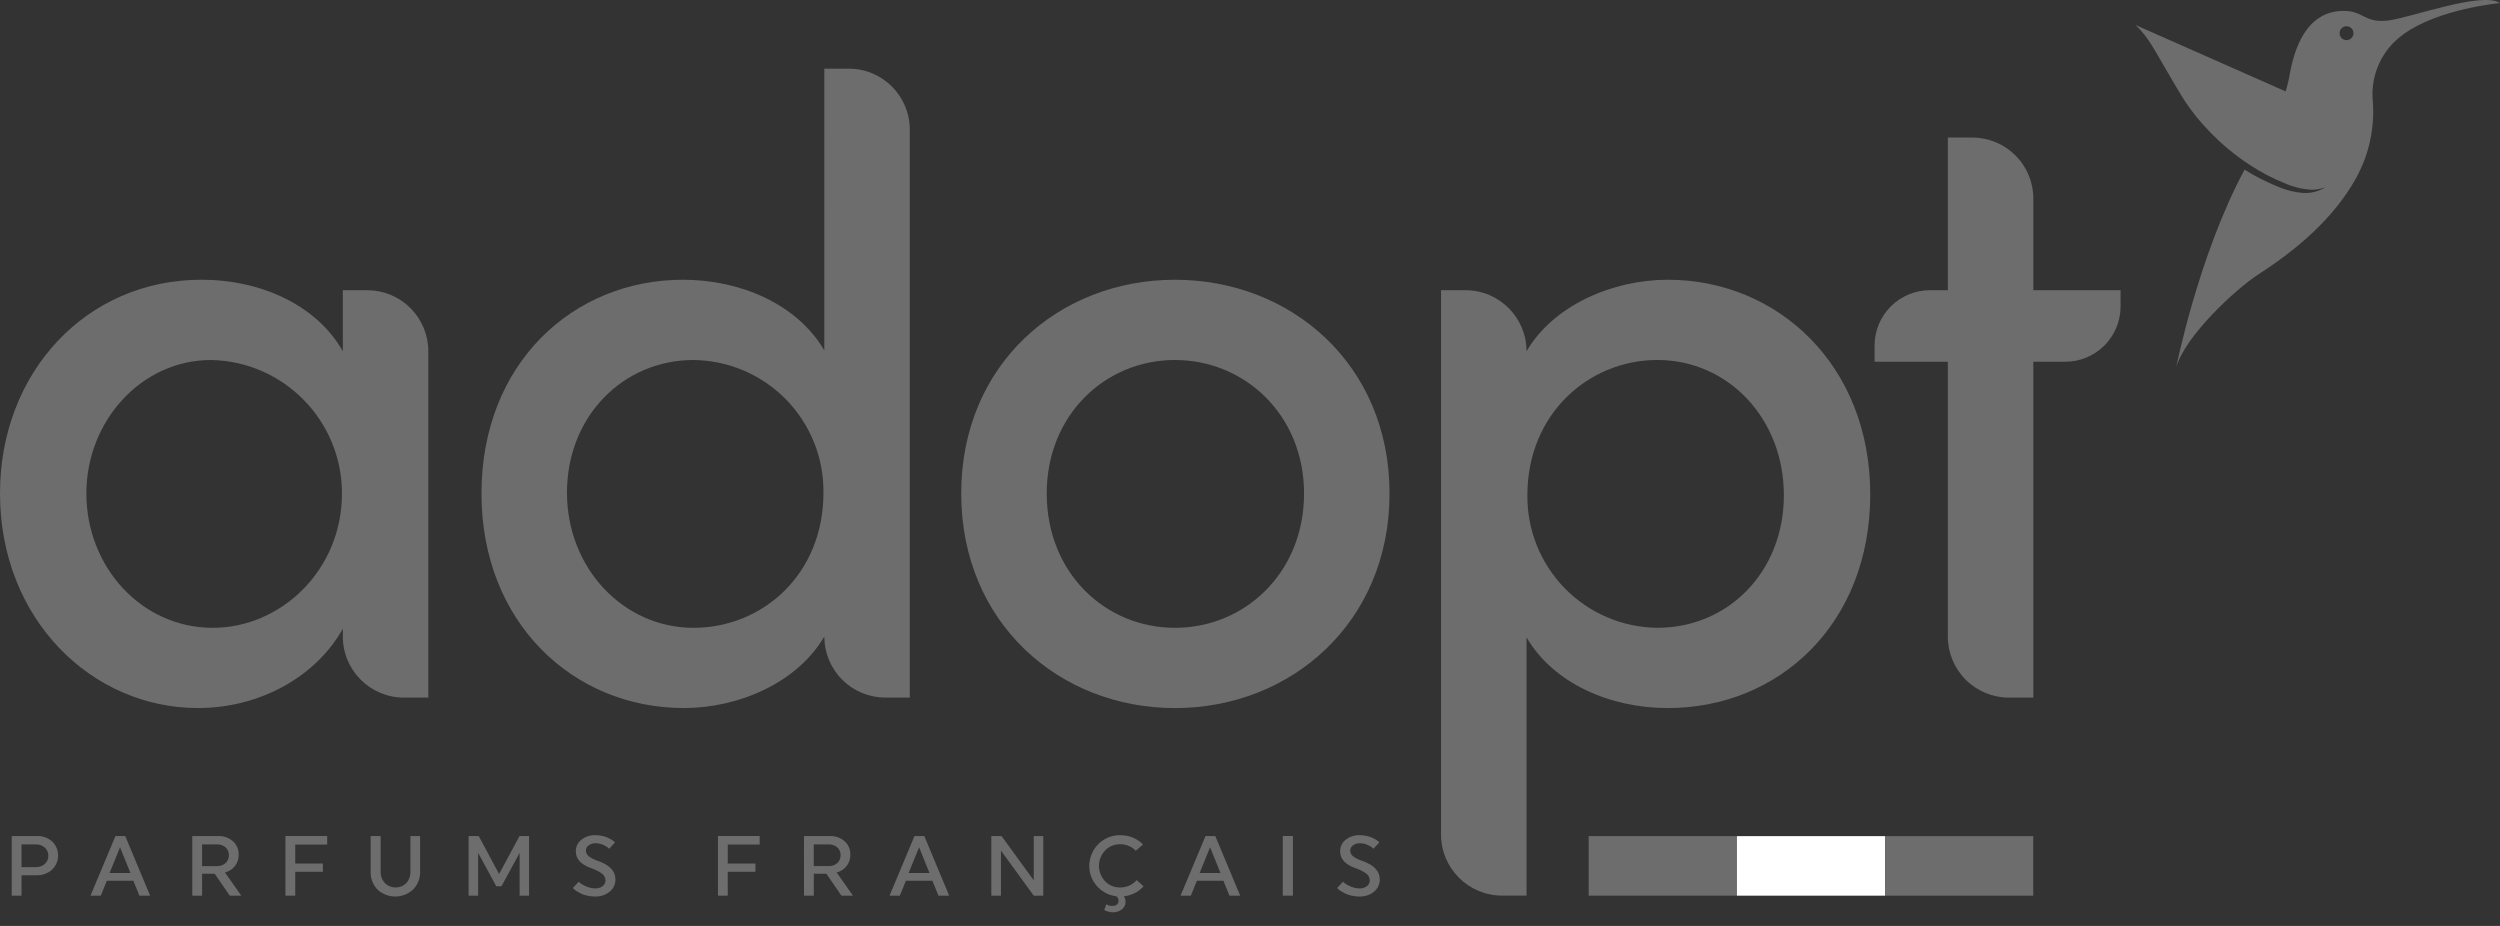 <svg width="135" height="50" viewBox="0 0 135 50" fill="none" xmlns="http://www.w3.org/2000/svg">
<rect x="0" y="0" width="135" height="50" fill="#333333" stroke="none"/>
<path d="M18.513 15.671H19.832C20.707 15.671 21.545 16.018 22.164 16.637C22.782 17.255 23.13 18.094 23.13 18.968V37.67H21.81C19.989 37.67 18.513 36.193 18.513 34.372V33.948C17.1 36.492 14.085 38.234 10.693 38.234C4.946 38.234 0 33.431 0 26.646C0 20.098 4.663 15.105 10.882 15.105C14.085 15.105 17.1 16.472 18.513 18.968L18.513 15.671ZM18.466 26.647C18.467 22.721 15.326 19.517 11.4 19.44C7.632 19.44 4.664 22.737 4.664 26.647C4.664 30.604 7.632 33.902 11.494 33.902C15.168 33.902 18.466 30.792 18.466 26.647" fill="#6D6D6D"/>
<path d="M44.514 3.707H45.832C47.653 3.707 49.129 5.183 49.129 7.004V37.669H47.81C46.935 37.669 46.097 37.322 45.478 36.703C44.86 36.085 44.513 35.246 44.513 34.372C43.052 36.868 39.896 38.234 36.929 38.234C30.946 38.234 26 33.618 26 26.646C26 19.627 30.946 15.106 36.882 15.106C39.991 15.106 43.052 16.425 44.513 18.922L44.514 3.707ZM44.467 26.6C44.486 24.72 43.757 22.909 42.44 21.566C41.124 20.223 39.328 19.459 37.447 19.44C33.679 19.44 30.617 22.455 30.617 26.6C30.617 30.699 33.679 33.902 37.447 33.902C41.169 33.902 44.467 31.029 44.467 26.6Z" fill="#6D6D6D"/>
<path d="M51.906 26.648C51.906 19.676 57.182 15.107 63.447 15.107C69.713 15.107 75.035 19.676 75.035 26.648C75.035 33.619 69.713 38.236 63.447 38.236C57.182 38.236 51.906 33.619 51.906 26.648ZM70.419 26.648C70.419 22.408 67.216 19.44 63.447 19.44C59.679 19.44 56.523 22.408 56.523 26.648C56.523 30.933 59.679 33.902 63.447 33.902C67.216 33.902 70.419 30.934 70.419 26.648Z" fill="#6D6D6D"/>
<path d="M100.993 26.694C100.993 33.714 96.047 38.235 90.064 38.235C86.955 38.235 83.894 36.916 82.433 34.419V48.362H81.114C79.293 48.362 77.816 46.886 77.816 45.065V15.671H79.135C80.957 15.671 82.433 17.147 82.433 18.968C83.893 16.472 87.096 15.106 90.064 15.106C96 15.106 100.993 19.722 100.993 26.694ZM96.329 26.741C96.329 22.596 93.314 19.439 89.499 19.439C85.824 19.439 82.479 22.313 82.479 26.741C82.46 28.621 83.189 30.432 84.506 31.775C85.822 33.118 87.618 33.883 89.499 33.901C93.314 33.901 96.329 30.886 96.329 26.741Z" fill="#6D6D6D"/>
<path d="M114.511 15.672V16.546C114.511 17.339 114.196 18.099 113.635 18.66C113.075 19.22 112.314 19.535 111.522 19.535H109.8V37.671H108.481C107.606 37.671 106.768 37.323 106.149 36.705C105.531 36.086 105.183 35.248 105.183 34.373V19.534H101.227V18.661C101.227 17.01 102.565 15.672 104.216 15.672H105.183V7.428H106.504C107.378 7.428 108.217 7.776 108.835 8.394C109.454 9.012 109.801 9.851 109.801 10.726V15.672H114.511Z" fill="#6D6D6D"/>
<path d="M0.633 45.146H1.98C2.288 45.132 2.589 45.238 2.82 45.441C3.025 45.641 3.141 45.916 3.139 46.203C3.138 46.49 3.019 46.764 2.811 46.962C2.577 47.168 2.273 47.276 1.961 47.263H1.162V48.367H0.633L0.633 45.146ZM1.162 45.597V46.825H1.926C2.107 46.833 2.285 46.772 2.422 46.653C2.546 46.541 2.615 46.38 2.611 46.213C2.615 46.046 2.546 45.885 2.422 45.772C2.286 45.651 2.107 45.589 1.926 45.597L1.162 45.597Z" fill="#6D6D6D"/>
<path d="M8.106 48.366H7.527L7.2 47.561H5.769L5.443 48.366H4.887L6.234 45.147H6.763L8.106 48.366ZM5.917 47.142H7.044L6.482 45.754L5.917 47.142Z" fill="#6D6D6D"/>
<path d="M10.383 45.146H11.772C12.067 45.133 12.356 45.234 12.579 45.429C12.785 45.614 12.898 45.881 12.889 46.158C12.893 46.376 12.823 46.589 12.689 46.763C12.554 46.937 12.364 47.061 12.149 47.114L13.028 48.365H12.406L11.594 47.183H10.913V48.365H10.384L10.383 45.146ZM10.912 45.597V46.77H11.707C11.882 46.779 12.052 46.719 12.183 46.604C12.301 46.495 12.365 46.341 12.361 46.181C12.366 46.021 12.301 45.868 12.183 45.76C12.052 45.646 11.881 45.588 11.707 45.597H10.912Z" fill="#6D6D6D"/>
<path d="M15.943 47.077V48.365H15.414V45.146H17.668V45.606H15.943V46.631H17.436V47.077H15.943Z" fill="#6D6D6D"/>
<path d="M22.686 45.146V47.045C22.701 47.412 22.566 47.768 22.311 48.032C21.769 48.535 20.933 48.539 20.386 48.041C20.135 47.779 20.001 47.426 20.017 47.064V45.146H20.555V47.051C20.544 47.283 20.625 47.511 20.781 47.684C21.101 48.004 21.62 48.005 21.941 47.686C22.095 47.511 22.175 47.283 22.163 47.051V45.147L22.686 45.146Z" fill="#6D6D6D"/>
<path d="M25.82 46.056V48.365H25.305V45.146H25.852L26.951 47.197L28.055 45.146H28.57V48.365H28.06V46.056L27.08 47.859H26.799L25.82 46.056Z" fill="#6D6D6D"/>
<path d="M33.235 47.482C33.239 47.739 33.127 47.984 32.929 48.147C32.699 48.332 32.41 48.426 32.116 48.411C31.975 48.412 31.834 48.396 31.697 48.363C31.581 48.338 31.469 48.299 31.362 48.248C31.281 48.208 31.203 48.164 31.127 48.115C31.073 48.082 31.024 48.042 30.979 47.998L30.934 47.951L31.251 47.611C31.279 47.639 31.316 47.672 31.364 47.712C31.459 47.778 31.563 47.832 31.672 47.873C31.823 47.94 31.987 47.974 32.152 47.974C32.293 47.981 32.431 47.937 32.543 47.85C32.639 47.778 32.696 47.663 32.695 47.542C32.694 47.404 32.631 47.273 32.522 47.186C32.333 47.048 32.123 46.943 31.899 46.875C31.363 46.676 31.094 46.376 31.094 45.974C31.09 45.731 31.2 45.5 31.39 45.349C31.61 45.175 31.886 45.087 32.166 45.1C32.29 45.1 32.414 45.114 32.535 45.142C32.637 45.163 32.736 45.196 32.831 45.238C32.902 45.271 32.971 45.308 33.038 45.349C33.084 45.378 33.128 45.411 33.169 45.448L33.21 45.49L32.892 45.835C32.871 45.813 32.841 45.785 32.803 45.752C32.727 45.697 32.646 45.652 32.559 45.618C32.438 45.564 32.308 45.536 32.175 45.535C32.033 45.527 31.893 45.569 31.78 45.655C31.693 45.718 31.64 45.819 31.637 45.926C31.637 46.045 31.69 46.157 31.782 46.232C31.934 46.345 32.105 46.432 32.286 46.487C32.917 46.709 33.233 47.04 33.233 47.481" fill="#6D6D6D"/>
<path d="M39.298 47.077V48.365H38.77V45.146H41.023V45.605H39.299V46.631H40.793V47.077L39.298 47.077Z" fill="#6D6D6D"/>
<path d="M43.414 45.146H44.803C45.098 45.133 45.387 45.234 45.61 45.428C45.816 45.614 45.929 45.881 45.92 46.157C45.925 46.376 45.854 46.589 45.721 46.762C45.585 46.937 45.395 47.061 45.18 47.114L46.059 48.365H45.438L44.625 47.183H43.945V48.365H43.416L43.414 45.146ZM43.943 45.597V46.769H44.739C44.913 46.778 45.084 46.719 45.215 46.604C45.332 46.495 45.397 46.341 45.392 46.181C45.397 46.021 45.332 45.867 45.215 45.76C45.083 45.646 44.912 45.587 44.739 45.597H43.943Z" fill="#6D6D6D"/>
<path d="M51.255 48.365H50.676L50.349 47.56H48.918L48.592 48.365H48.035L49.383 45.146H49.912L51.255 48.365ZM49.066 47.142H50.192L49.631 45.753L49.066 47.142Z" fill="#6D6D6D"/>
<path d="M54.051 45.932V48.366H53.531V45.146H54.083L55.822 47.537V45.146H56.337V48.365H55.822L54.051 45.932Z" fill="#6D6D6D"/>
<path d="M59.307 45.583C59.624 45.265 60.057 45.091 60.505 45.1C60.653 45.1 60.8 45.117 60.943 45.153C61.061 45.181 61.176 45.224 61.285 45.279C61.368 45.324 61.448 45.373 61.524 45.427C61.578 45.464 61.627 45.505 61.672 45.552L61.718 45.607L61.331 45.942C61.323 45.933 61.311 45.92 61.297 45.903C61.267 45.872 61.233 45.843 61.196 45.819C61.142 45.779 61.086 45.743 61.026 45.713C60.952 45.677 60.874 45.648 60.794 45.627C60.696 45.601 60.596 45.588 60.495 45.589C60.187 45.581 59.89 45.703 59.676 45.924C59.234 46.391 59.234 47.122 59.676 47.589C59.89 47.81 60.187 47.932 60.495 47.924C60.6 47.925 60.705 47.911 60.807 47.883C60.895 47.861 60.979 47.828 61.058 47.784C61.119 47.749 61.177 47.71 61.233 47.667C61.272 47.637 61.309 47.604 61.343 47.568C61.357 47.555 61.368 47.54 61.378 47.524L61.748 47.861C61.738 47.873 61.725 47.889 61.706 47.911C61.667 47.952 61.624 47.991 61.58 48.026C61.513 48.082 61.442 48.133 61.368 48.178C61.274 48.233 61.175 48.279 61.072 48.314C60.949 48.358 60.821 48.387 60.691 48.399C60.748 48.484 60.779 48.585 60.778 48.688C60.785 48.852 60.711 49.01 60.58 49.109C60.443 49.214 60.275 49.268 60.102 49.264C60.019 49.264 59.936 49.253 59.856 49.231C59.796 49.217 59.739 49.195 59.684 49.167L59.629 49.135L59.744 48.831C59.843 48.894 59.959 48.925 60.076 48.919C60.162 48.923 60.248 48.896 60.315 48.843C60.373 48.792 60.406 48.719 60.403 48.642C60.402 48.548 60.359 48.459 60.287 48.399C59.655 48.328 59.12 47.9 58.912 47.3C58.703 46.699 58.858 46.032 59.31 45.584" fill="#6D6D6D"/>
<path d="M66.969 48.365H66.39L66.063 47.56H64.633L64.306 48.365H63.75L65.098 45.146H65.626L66.969 48.365ZM64.78 47.142H65.906L65.345 45.753L64.78 47.142Z" fill="#6D6D6D"/>
<path d="M69.817 45.146H69.269V48.365H69.817V45.146Z" fill="#6D6D6D"/>
<path d="M74.509 47.482C74.513 47.739 74.401 47.984 74.203 48.147C73.974 48.332 73.684 48.426 73.39 48.411C73.249 48.412 73.109 48.396 72.971 48.363C72.856 48.338 72.743 48.299 72.636 48.248C72.555 48.208 72.477 48.164 72.401 48.115C72.347 48.082 72.298 48.042 72.253 47.998L72.207 47.951L72.524 47.611C72.552 47.639 72.59 47.672 72.637 47.712C72.733 47.778 72.836 47.832 72.945 47.873C73.097 47.94 73.26 47.974 73.425 47.974C73.566 47.981 73.705 47.937 73.816 47.85C73.913 47.777 73.969 47.663 73.968 47.542C73.968 47.404 73.904 47.273 73.796 47.186C73.607 47.048 73.396 46.943 73.172 46.875C72.636 46.676 72.368 46.376 72.368 45.974C72.364 45.731 72.473 45.5 72.663 45.349C72.884 45.175 73.159 45.087 73.439 45.1C73.564 45.1 73.688 45.114 73.809 45.142C73.91 45.163 74.009 45.196 74.104 45.238C74.175 45.27 74.245 45.307 74.311 45.349C74.358 45.377 74.402 45.41 74.442 45.448L74.484 45.49L74.166 45.834C74.145 45.813 74.115 45.785 74.076 45.751C74.001 45.697 73.919 45.652 73.833 45.618C73.712 45.564 73.582 45.535 73.449 45.535C73.307 45.527 73.167 45.569 73.053 45.654C72.967 45.718 72.914 45.818 72.911 45.926C72.911 46.044 72.964 46.157 73.056 46.231C73.208 46.345 73.378 46.431 73.56 46.487C74.192 46.708 74.507 47.04 74.507 47.48" fill="#6D6D6D"/>
<path d="M93.791 45.15H85.789V48.365H93.791V45.15Z" fill="#6D6D6D"/>
<path d="M101.795 45.151H93.793V48.366H101.795V45.151Z" fill="white"/>
<path d="M109.795 45.151H101.793V48.366H109.795V45.151Z" fill="#6D6D6D"/>
<path d="M128.947 1.109C127.585 1.269 127.642 0.481 126.299 0.6C124.282 0.78 123.805 3.173 123.646 4.001C123.594 4.318 123.52 4.63 123.425 4.936L115.324 1.353C116.026 2.008 116.413 2.83 116.939 3.71C117.28 4.281 117.568 4.808 117.967 5.432C118.342 6.004 118.771 6.54 119.247 7.032C119.925 7.752 120.687 8.387 121.517 8.924C122.099 9.307 122.718 9.63 123.364 9.889C123.814 10.091 124.295 10.211 124.787 10.244C125.057 10.252 125.326 10.205 125.578 10.108C125.22 10.332 124.803 10.441 124.381 10.422C123.875 10.38 123.38 10.251 122.918 10.041C122.323 9.797 121.75 9.503 121.206 9.162C118.719 13.78 117.511 19.85 117.511 19.85C117.982 18.151 120.728 15.607 121.955 14.815C124.022 13.48 126.013 11.803 127.224 9.625C127.932 8.346 128.247 6.886 128.129 5.428C128.029 4.272 128.439 3.131 129.252 2.303C129.426 2.13 129.614 1.971 129.814 1.829C131.725 0.462 134.999 0.166 134.999 0.166C134.038 -0.483 130.14 0.97 128.947 1.11M127.082 1.857C127.056 2.007 126.942 2.126 126.794 2.159C126.645 2.191 126.492 2.132 126.405 2.007C126.318 1.883 126.314 1.718 126.396 1.59C126.478 1.462 126.629 1.396 126.778 1.422C126.982 1.459 127.118 1.653 127.082 1.857Z" fill="#6D6D6D"/>
</svg>
